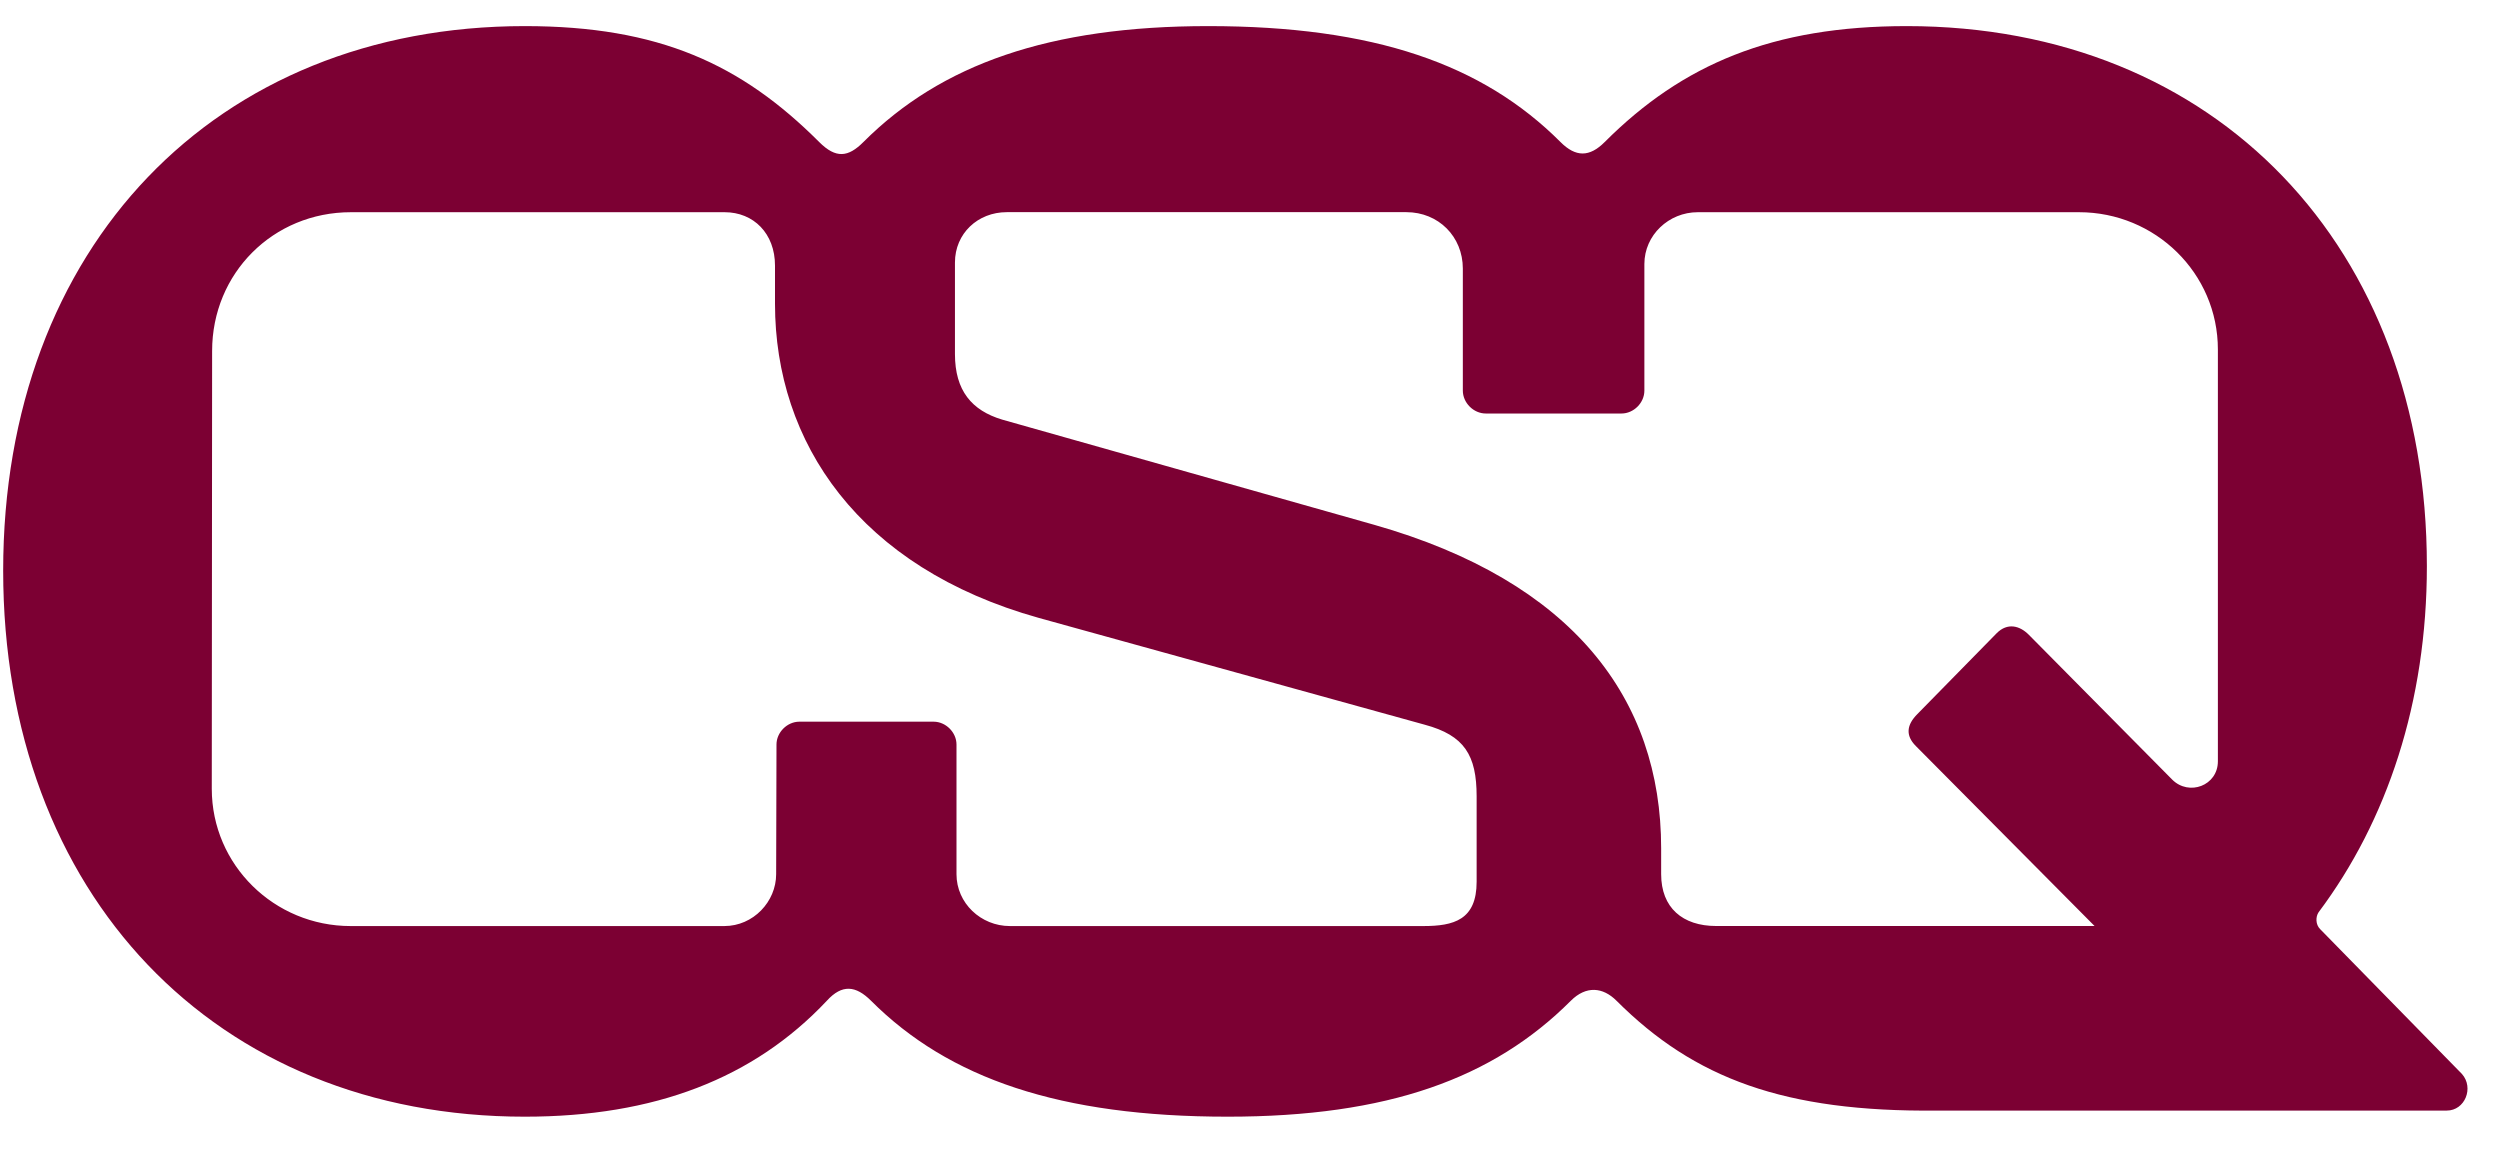<svg width="52" height="24" viewBox="0 0 52 24" fill="none" xmlns="http://www.w3.org/2000/svg">
<path d="M10.916 0.543C13.708 0.543 15.421 1.336 17.039 2.954C17.388 3.303 17.642 3.272 17.959 2.954C19.577 1.336 21.83 0.543 25.129 0.543C28.587 0.543 30.84 1.336 32.458 2.954C32.775 3.272 33.061 3.272 33.378 2.954C34.996 1.336 36.868 0.543 39.66 0.543C46.1 0.543 50.479 5.143 50.479 11.774C50.479 14.598 49.654 17.072 48.226 18.976C48.163 19.071 48.163 19.23 48.258 19.325L51.209 22.339C51.462 22.625 51.272 23.1 50.892 23.1H40.29C37.117 23.132 35.243 22.434 33.624 20.816C33.339 20.53 32.99 20.499 32.673 20.816C31.055 22.434 28.868 23.227 25.537 23.227C22.047 23.227 19.736 22.434 18.118 20.816C17.801 20.499 17.515 20.467 17.198 20.816C15.675 22.434 13.613 23.227 10.916 23.227C4.476 23.227 0.066 18.595 0.066 11.869C0.066 5.143 4.476 0.543 10.916 0.543ZM7.293 19.262H15.066C15.669 19.262 16.144 18.754 16.144 18.183L16.151 15.486C16.151 15.233 16.373 15.011 16.627 15.011H19.419C19.673 15.011 19.895 15.233 19.895 15.486V18.183C19.895 18.786 20.403 19.262 21.006 19.262H29.604C30.238 19.262 30.714 19.135 30.714 18.341V16.565C30.714 15.708 30.46 15.296 29.635 15.074L21.609 12.853C17.865 11.806 16.12 9.204 16.12 6.317V5.524C16.12 4.858 15.676 4.414 15.073 4.414H7.299C5.681 4.414 4.412 5.682 4.412 7.3L4.405 16.406C4.405 17.992 5.706 19.262 7.293 19.262ZM43.568 19.262L39.85 15.518C39.628 15.296 39.66 15.074 39.882 14.852L41.532 13.17C41.754 12.948 42.008 13.011 42.198 13.202L45.181 16.215C45.53 16.565 46.132 16.342 46.132 15.835V7.269C46.132 5.683 44.831 4.414 43.245 4.414H35.313C34.711 4.414 34.203 4.89 34.203 5.492V8.125C34.203 8.379 33.981 8.601 33.727 8.601H30.904C30.65 8.601 30.427 8.379 30.427 8.125V5.587C30.427 4.921 29.92 4.413 29.253 4.413H20.941C20.338 4.413 19.863 4.857 19.863 5.46V7.364C19.863 8.125 20.212 8.538 20.846 8.728L28.587 10.917C32.712 12.091 34.552 14.534 34.552 17.643V18.183C34.552 18.881 34.998 19.261 35.696 19.261H43.568V19.262Z" fill="#7C0033"/>
</svg>
